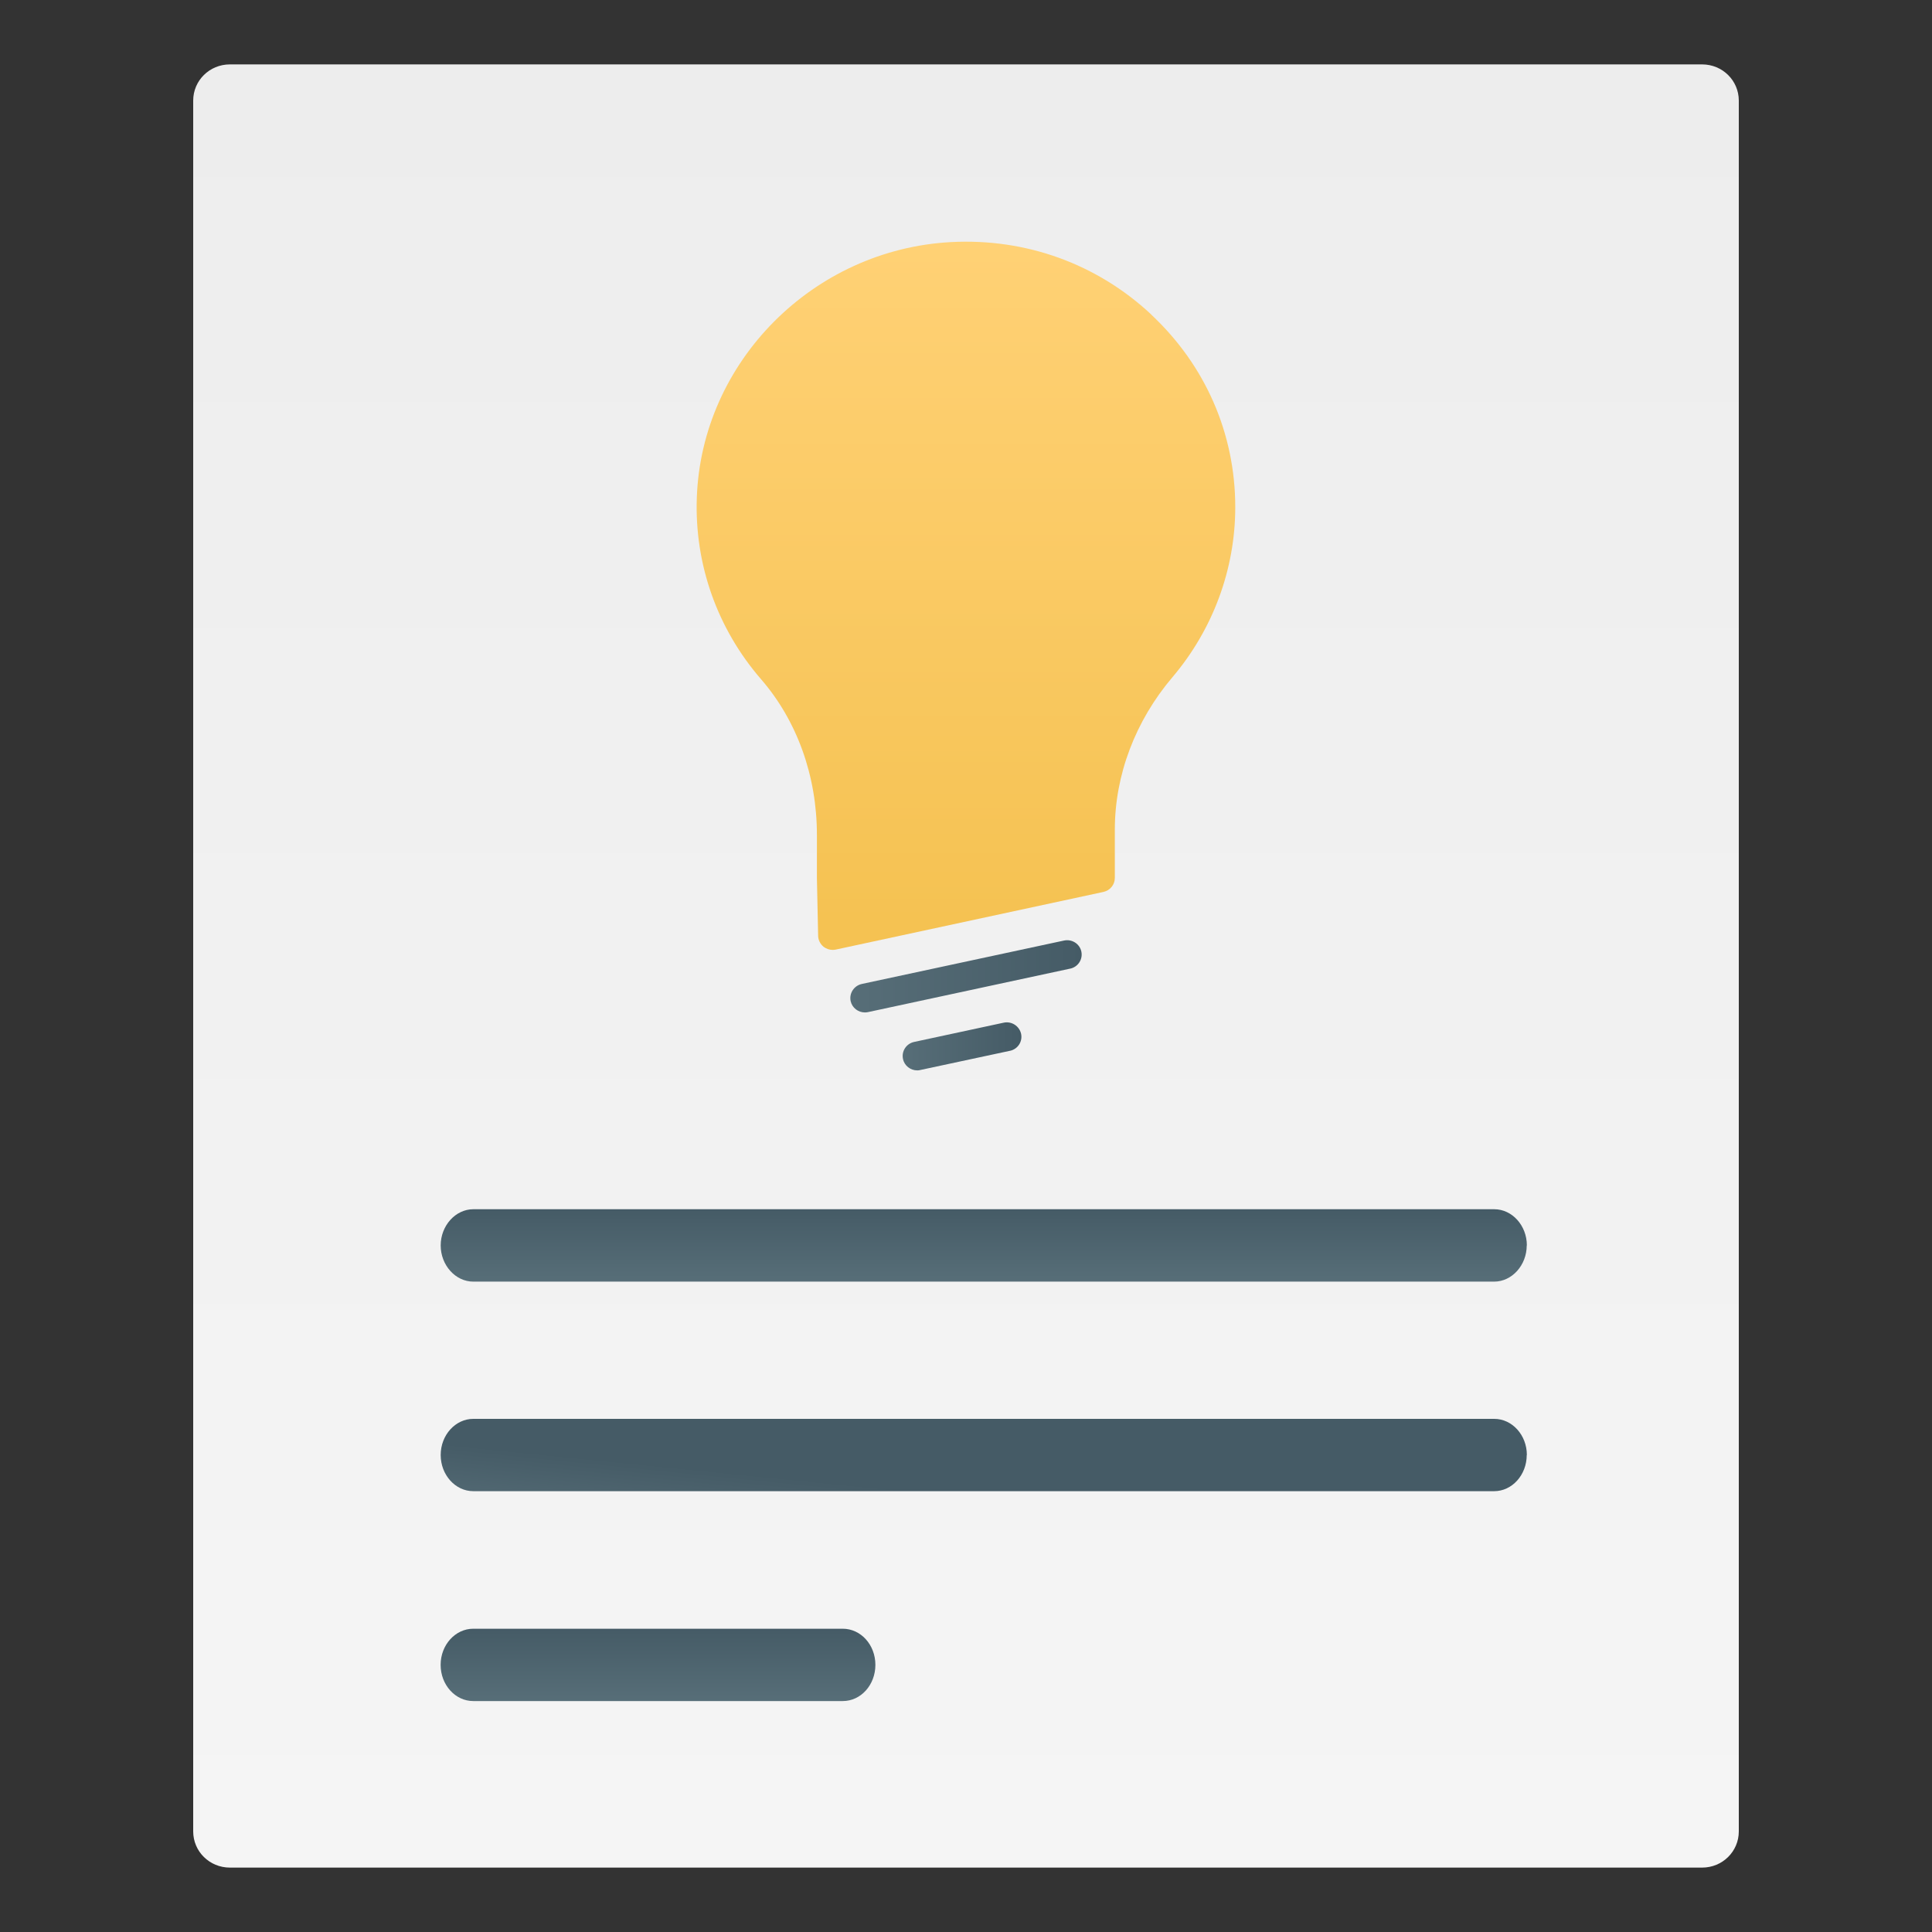 <svg width="30" height="30" viewBox="0 0 30 30" fill="none" xmlns="http://www.w3.org/2000/svg">
<rect x="0" y="0" width="30" height="30" fill="#333333" stroke="none"/>
<path d="M26.43 1H3.57C3.254 1 3 1.25 3 1.562V28.438C3 28.75 3.254 29 3.57 29H26.43C26.746 29 27 28.75 27 28.438V1.562C27 1.25 26.746 1 26.43 1Z" fill="url(#paint0_linear_1522_132)"/>
<path d="M23.707 19.339C23.707 19.646 23.478 19.901 23.201 19.901H7.349C7.073 19.901 6.843 19.646 6.843 19.339C6.843 19.032 7.073 18.777 7.349 18.777H23.203C23.479 18.777 23.709 19.028 23.709 19.339H23.707Z" fill="url(#paint1_linear_1522_132)"/>
<path d="M23.707 22.593C23.707 22.905 23.478 23.155 23.201 23.155H7.349C7.073 23.155 6.843 22.905 6.843 22.593C6.843 22.282 7.073 22.032 7.349 22.032H23.203C23.479 22.032 23.709 22.282 23.709 22.593H23.707Z" fill="url(#paint2_linear_1522_132)"/>
<path d="M13.593 25.852C13.593 26.164 13.367 26.414 13.087 26.414H7.348C7.071 26.414 6.842 26.164 6.842 25.852C6.842 25.541 7.071 25.291 7.348 25.291H13.087C13.367 25.291 13.593 25.541 13.593 25.852Z" fill="url(#paint3_linear_1522_132)"/>
<path d="M17.876 4.883C17.034 4.097 15.932 3.698 14.77 3.759C12.628 3.872 10.892 5.617 10.82 7.732C10.784 8.763 11.138 9.762 11.816 10.545C12.377 11.191 12.685 12.05 12.685 12.963V13.636L12.704 14.531C12.705 14.598 12.738 14.661 12.79 14.703C12.831 14.733 12.881 14.75 12.93 14.75C12.946 14.75 12.964 14.748 12.978 14.745L17.133 13.85C17.237 13.828 17.311 13.738 17.311 13.632V12.882C17.311 12.034 17.63 11.193 18.206 10.515C18.834 9.775 19.181 8.839 19.181 7.875C19.181 6.732 18.717 5.671 17.875 4.884L17.876 4.883Z" fill="url(#paint4_linear_1522_132)"/>
<path d="M16.616 15.041L13.478 15.716C13.462 15.72 13.444 15.721 13.43 15.721C13.326 15.721 13.232 15.65 13.209 15.546C13.183 15.425 13.26 15.306 13.382 15.279L16.521 14.605C16.643 14.578 16.765 14.654 16.791 14.775C16.817 14.896 16.74 15.015 16.618 15.041H16.616Z" fill="url(#paint5_linear_1522_132)"/>
<path d="M15.681 16.317L14.29 16.615C14.274 16.62 14.259 16.621 14.243 16.621C14.139 16.621 14.044 16.55 14.022 16.445C13.995 16.325 14.072 16.205 14.195 16.179L15.586 15.88C15.707 15.854 15.827 15.931 15.855 16.051C15.882 16.172 15.805 16.291 15.683 16.317H15.681Z" fill="url(#paint6_linear_1522_132)"/>
<defs>
<linearGradient id="paint0_linear_1522_132" x1="14.999" y1="29" x2="14.999" y2="1" gradientUnits="userSpaceOnUse">
<stop stop-color="#F5F5F5"/>
<stop offset="1" stop-color="#EDEDED"/>
</linearGradient>
<linearGradient id="paint1_linear_1522_132" x1="15.276" y1="19.901" x2="15.276" y2="18.777" gradientUnits="userSpaceOnUse">
<stop stop-color="#576E78"/>
<stop offset="1" stop-color="#455B66"/>
</linearGradient>
<linearGradient id="paint2_linear_1522_132" x1="3" y1="23.156" x2="3.113" y2="22.031" gradientUnits="userSpaceOnUse">
<stop stop-color="#576E78"/>
<stop offset="1" stop-color="#455B66"/>
</linearGradient>
<linearGradient id="paint3_linear_1522_132" x1="10.218" y1="26.414" x2="10.218" y2="25.291" gradientUnits="userSpaceOnUse">
<stop stop-color="#576E78"/>
<stop offset="1" stop-color="#455B66"/>
</linearGradient>
<linearGradient id="paint4_linear_1522_132" x1="14.999" y1="3.715" x2="14.999" y2="14.306" gradientUnits="userSpaceOnUse">
<stop stop-color="#FFD175"/>
<stop offset="1" stop-color="#F5C252"/>
</linearGradient>
<linearGradient id="paint5_linear_1522_132" x1="13.202" y1="15.161" x2="16.795" y2="15.161" gradientUnits="userSpaceOnUse">
<stop stop-color="#576E78"/>
<stop offset="1" stop-color="#455B66"/>
</linearGradient>
<linearGradient id="paint6_linear_1522_132" x1="14.015" y1="16.249" x2="15.859" y2="16.249" gradientUnits="userSpaceOnUse">
<stop stop-color="#576E78"/>
<stop offset="1" stop-color="#455B66"/>
</linearGradient>
</defs>
</svg>
